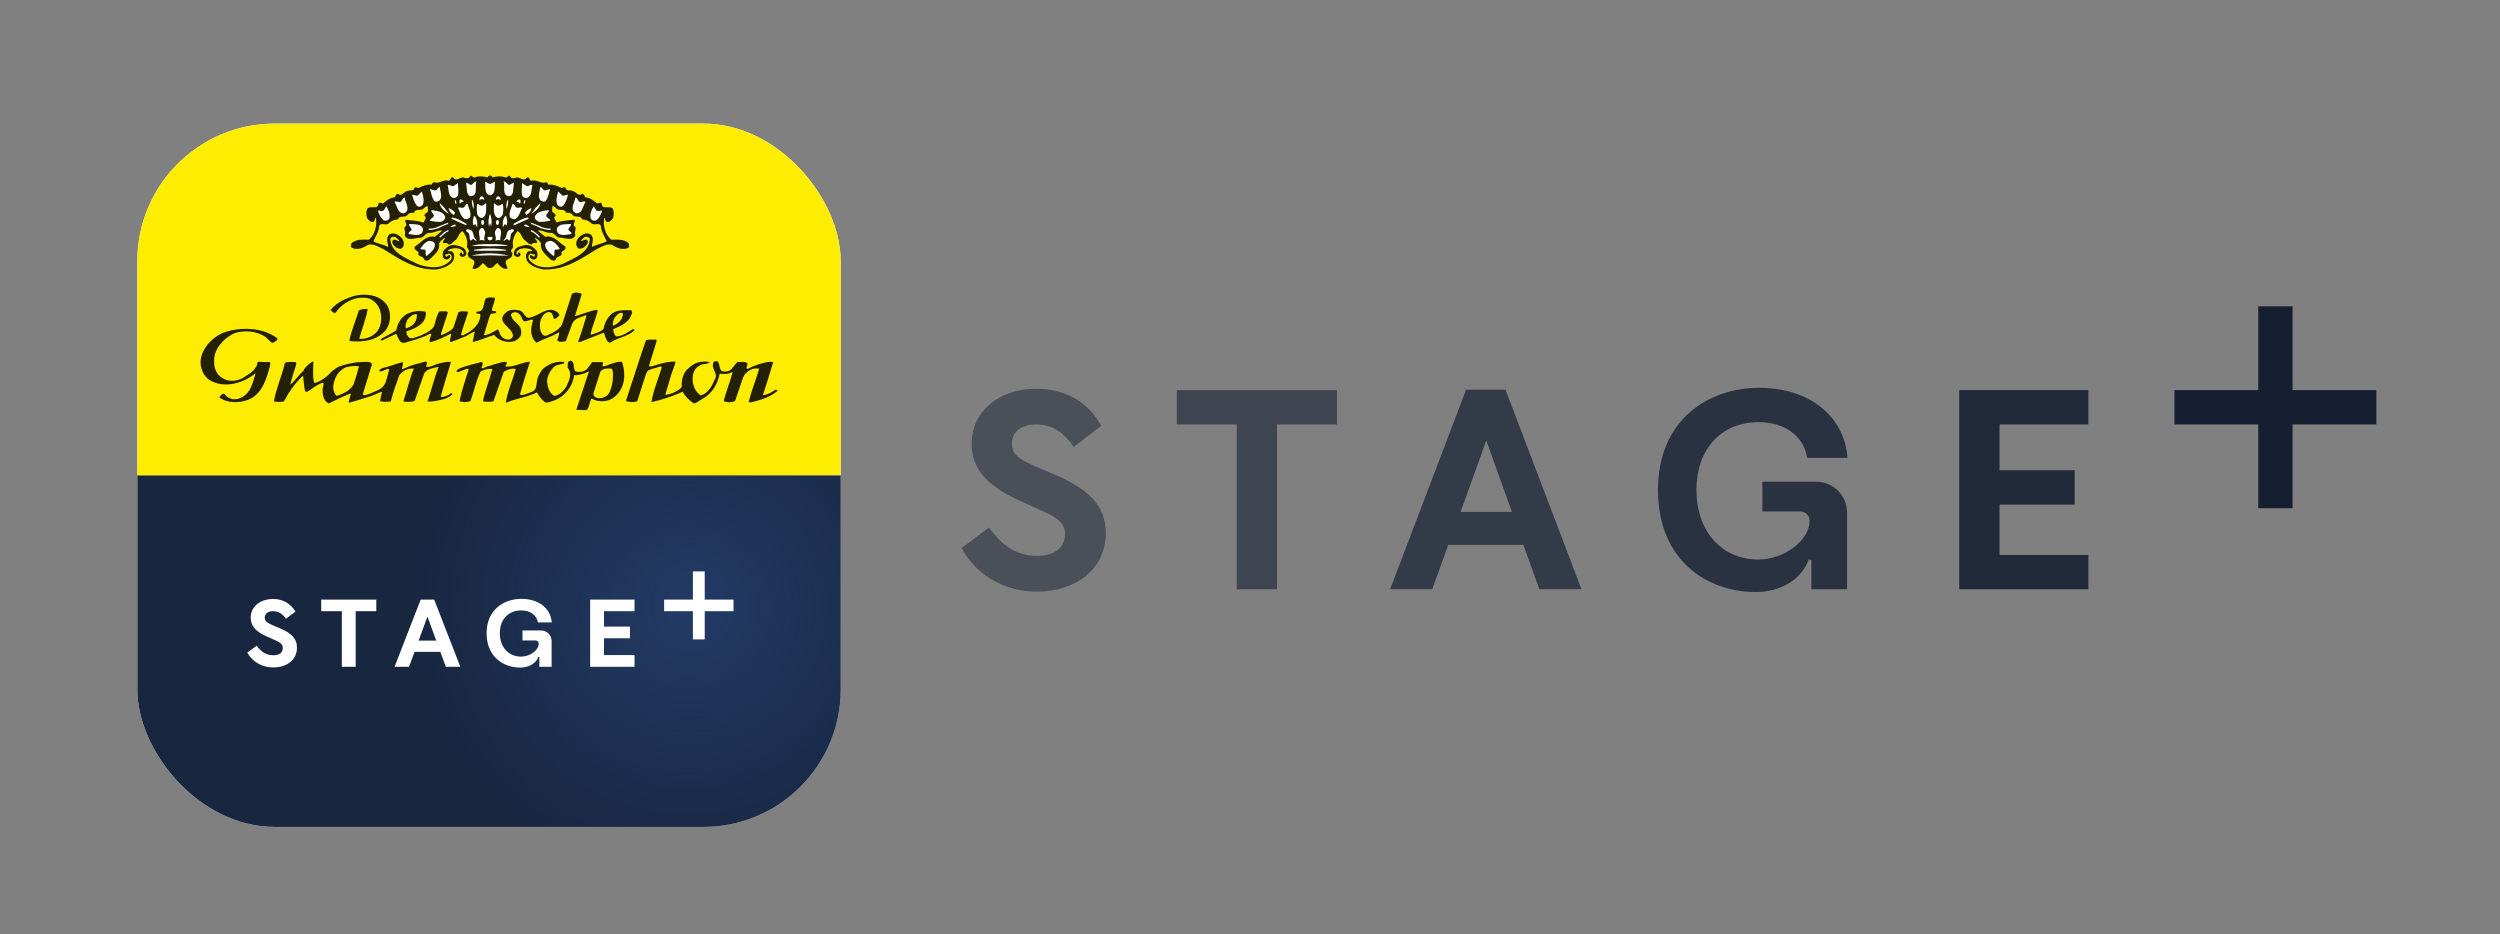 <svg width="182" height="68" viewBox="0 0 182 68" fill="none" xmlns="http://www.w3.org/2000/svg">
<rect x="0" y="0" width="182" height="68" fill="#808080" stroke="none"/>
<g clip-path="url(#clip0_2183_1413)">
<rect x="10" y="9" width="51.2" height="51.2" rx="10" fill="white"/>
<rect x="10" y="34.6" width="51.2" height="25.6" fill="#182640"/>
<g clip-path="url(#clip1_2183_1413)">
<circle cx="50.2" cy="44.2" r="20" fill="url(#paint0_radial_2183_1413)"/>
</g>
<g clip-path="url(#clip2_2183_1413)">
<path d="M19.902 48.589C20.875 48.589 21.62 48.039 21.62 47.153C21.62 46.469 21.185 46.087 20.406 45.751L19.845 45.515C19.489 45.358 19.272 45.235 19.272 44.965C19.272 44.64 19.558 44.494 19.879 44.494C20.28 44.494 20.578 44.696 20.818 45.044L21.506 44.528C21.348 44.242 21.112 44.005 20.825 43.843C20.538 43.68 20.21 43.599 19.879 43.608C18.962 43.608 18.252 44.135 18.252 44.965C18.252 45.661 18.768 46.054 19.444 46.345L19.971 46.581C20.36 46.76 20.589 46.861 20.589 47.175C20.589 47.512 20.326 47.703 19.89 47.703C19.306 47.703 18.951 47.366 18.687 47.007L18 47.512C18.186 47.844 18.462 48.12 18.797 48.31C19.133 48.5 19.515 48.596 19.902 48.589" fill="white"/>
<path d="M24.885 48.544V44.494H23.384V43.653H27.394V44.494H25.893V48.544H24.885Z" fill="white"/>
<path d="M30.476 46.637H31.759L31.117 44.887L30.476 46.637ZM32.458 48.544L32.057 47.456H30.178L29.777 48.544H28.723L30.625 43.653H31.61L33.512 48.544H32.458Z" fill="white"/>
<path d="M37.877 48.6C36.651 48.6 35.425 47.826 35.425 46.098C35.425 44.371 36.697 43.597 37.957 43.597C39.217 43.597 40.088 44.281 40.168 45.313H39.16C39.068 44.775 38.598 44.438 37.945 44.438C37.006 44.438 36.387 45.1 36.387 46.098C36.387 47.097 37.017 47.803 37.934 47.803C38.587 47.803 39.217 47.332 39.217 46.861C39.219 46.83 39.214 46.798 39.202 46.769C39.191 46.74 39.173 46.713 39.15 46.691C39.128 46.669 39.1 46.651 39.071 46.64C39.041 46.629 39.008 46.624 38.977 46.626H38.037V45.896H39.377C39.48 45.895 39.582 45.915 39.677 45.953C39.772 45.991 39.858 46.047 39.93 46.118C40.003 46.189 40.06 46.273 40.099 46.366C40.138 46.459 40.157 46.559 40.157 46.659V48.544H39.263V47.826L39.194 47.815C39.034 48.286 38.507 48.6 37.877 48.6Z" fill="white"/>
<path d="M42.963 48.544V43.653H46.194V44.494H43.971V45.616H45.862V46.468H43.971V47.691H46.194V48.544H42.963Z" fill="white"/>
<path d="M53.4 43.653H51.303V41.6H50.444V43.653H48.348V44.494H50.444V46.547H51.303V44.494H53.4V43.653Z" fill="white"/>
</g>
<rect width="51.2" height="25.6" transform="translate(10 9)" fill="#FFED00"/>
<path d="M42.428 17.509C42.548 17.46 42.697 17.399 42.742 17.487C42.816 17.589 42.805 17.611 42.747 17.772C42.593 17.988 42.451 18.073 42.222 18.111C42.048 18.111 41.932 17.884 41.952 17.752C41.932 17.45 42.203 17.166 42.473 17.053C42.647 16.958 42.898 16.977 43.032 17.09C43.089 17.157 43.129 17.237 43.149 17.322C43.169 17.407 43.169 17.496 43.149 17.582C43.113 17.711 43.094 17.844 43.091 17.978C43.436 17.789 43.844 17.751 44.172 17.562C44.017 17.223 43.785 16.882 43.747 16.504C43.709 16.126 43.245 16.467 43.052 16.256C42.873 16.076 42.63 15.974 42.376 15.973C42.299 15.652 41.913 15.86 41.719 15.689C41.624 15.501 41.391 15.482 41.199 15.482C41.14 15.217 40.851 15.312 40.656 15.255C40.482 15.236 40.386 14.953 40.193 15.028C40.251 15.16 40.136 15.293 40.232 15.444C40.33 15.519 40.464 15.557 40.444 15.709C40.232 15.879 40.464 16.03 40.521 16.2C40.926 16.049 41.408 16.049 41.815 15.992C41.93 16.162 41.603 16.388 41.892 16.521C41.951 16.71 41.793 16.899 41.892 17.126C41.661 17.617 41.062 17.275 40.656 17.296C40.444 17.201 40.328 16.9 40.019 16.956C39.711 16.937 39.441 16.729 39.151 16.786L39.693 17.239C40.311 17.088 40.697 17.674 41.141 17.939C41.276 18.165 40.967 18.241 40.871 18.373C41.006 18.713 40.504 18.6 40.446 18.921C40.369 19.015 40.215 18.959 40.118 18.921C39.789 18.581 39.288 18.259 39.384 17.712C39.286 17.542 39.114 17.371 38.941 17.315C38.96 17.448 39.153 17.542 39.095 17.674C38.979 17.731 38.767 17.617 38.728 17.788C38.477 17.844 38.361 17.561 38.168 17.466C37.975 17.277 37.937 16.956 37.685 16.822C37.435 17.087 37.262 17.578 37.357 17.938C37.357 18.126 37.049 18.24 37.3 18.41C37.311 18.526 37.276 18.642 37.205 18.734C37.091 18.844 36.863 18.873 36.825 19.038C36.776 19.216 36.948 19.393 36.939 19.558C36.607 19.651 36.343 19.303 36.207 19.152C36.207 19.152 36.178 19.152 36.132 19.199C35.993 19.317 36.033 19.313 35.854 19.465C35.829 19.484 35.8 19.498 35.769 19.506C35.738 19.513 35.706 19.514 35.675 19.509V12.768C35.715 12.775 35.752 12.792 35.783 12.818C35.814 12.843 35.837 12.877 35.852 12.915C36.161 12.82 36.547 12.801 36.837 12.934C36.936 12.896 36.992 12.782 37.127 12.801C37.185 13.028 37.436 12.99 37.629 12.915C37.88 12.915 38.172 13.236 38.343 12.934C38.555 12.82 38.517 13.104 38.671 13.16C39.077 13.028 39.367 13.408 39.734 13.274C39.85 13.236 39.888 13.387 39.926 13.444C40.293 13.406 40.621 13.557 40.892 13.691C40.968 13.672 41.085 13.578 41.181 13.672C41.2 13.937 41.526 13.823 41.683 13.899C41.954 13.937 42.108 14.353 42.378 14.107C42.552 14.126 42.533 14.296 42.629 14.371C42.958 14.39 43.208 14.598 43.459 14.806C43.575 14.825 43.711 14.674 43.807 14.825C43.826 15.317 44.406 14.919 44.618 15.203C44.714 15.451 44.695 15.6 44.637 15.865C44.521 16.016 44.406 16.204 44.174 16.148C44.058 16.092 44.038 15.941 44.038 15.865L43.98 15.883C43.903 16.47 44.058 17.073 44.502 17.452C44.946 17.433 45.448 17.414 45.756 17.7C45.795 17.794 45.855 18.002 45.699 18.059C45.312 18.228 44.869 18.04 44.541 17.811C44.136 17.735 43.768 17.981 43.421 18.151C42.262 18.869 41.104 19.675 39.577 19.619C39.156 19.55 38.507 19.337 38.338 18.909C38.26 18.682 38.27 18.451 38.456 18.295C38.56 18.294 38.664 18.281 38.765 18.256C38.688 18.181 38.572 18.105 38.456 18.105C38.147 18.03 37.839 18.076 37.647 18.284C37.589 18.359 37.568 18.522 37.664 18.54C37.722 18.502 37.684 18.427 37.722 18.392C37.761 18.392 37.821 18.372 37.838 18.411C37.856 18.424 37.871 18.441 37.881 18.46C37.891 18.48 37.896 18.502 37.896 18.524C37.896 18.546 37.891 18.568 37.881 18.587C37.871 18.607 37.856 18.624 37.838 18.637C37.722 18.769 37.568 18.694 37.452 18.599C37.375 18.486 37.414 18.316 37.472 18.221C37.607 17.957 37.935 17.919 38.205 17.844C38.572 17.787 38.843 17.992 39.055 18.24C39.13 18.334 39.136 18.533 39.112 18.675C39.094 18.845 38.9 18.922 38.767 18.883C38.651 18.845 38.517 18.713 38.593 18.581C38.728 18.486 38.806 18.807 38.922 18.637C38.936 18.612 38.94 18.582 38.933 18.554C38.926 18.525 38.908 18.501 38.883 18.486C38.785 18.599 38.728 18.411 38.612 18.467C38.521 18.533 38.453 18.616 38.472 18.747C38.511 19.012 38.735 19.134 39 19.288C39.579 19.59 40.41 19.439 40.969 19.212C41.78 18.796 42.861 18.437 42.94 17.417C42.921 17.247 42.728 17.228 42.574 17.247C42.516 17.303 42.348 17.419 42.272 17.552" fill="#232004"/>
<path d="M35.674 19.513C35.643 19.518 35.611 19.517 35.58 19.509C35.549 19.502 35.52 19.488 35.495 19.469C35.314 19.317 35.356 19.32 35.218 19.203C35.171 19.156 35.142 19.156 35.142 19.156C35.007 19.307 34.742 19.655 34.41 19.562C34.401 19.397 34.574 19.22 34.524 19.042C34.486 18.877 34.259 18.848 34.145 18.738C34.073 18.646 34.039 18.53 34.05 18.414C34.3 18.244 33.992 18.13 33.992 17.941C34.09 17.582 33.915 17.091 33.663 16.826C33.412 16.959 33.374 17.28 33.181 17.47C32.988 17.565 32.872 17.848 32.621 17.792C32.582 17.621 32.37 17.735 32.254 17.678C32.196 17.546 32.389 17.451 32.408 17.319C32.235 17.376 32.061 17.546 31.965 17.715C32.063 18.264 31.56 18.584 31.231 18.925C31.132 18.963 30.981 19.02 30.903 18.925C30.845 18.604 30.343 18.717 30.478 18.377C30.38 18.245 30.073 18.169 30.208 17.942C30.652 17.678 31.038 17.092 31.656 17.243L32.198 16.79C31.909 16.733 31.638 16.941 31.329 16.959C31.021 16.903 30.904 17.207 30.692 17.3C30.287 17.281 29.688 17.621 29.457 17.13C29.555 16.903 29.399 16.714 29.457 16.525C29.747 16.393 29.418 16.166 29.534 15.996C29.939 16.052 30.421 16.052 30.827 16.203C30.886 16.034 31.117 15.883 30.904 15.713C30.886 15.561 31.021 15.523 31.117 15.448C31.216 15.297 31.098 15.164 31.156 15.032C30.962 14.957 30.866 15.24 30.692 15.259C30.499 15.316 30.21 15.221 30.15 15.486C29.957 15.486 29.725 15.505 29.629 15.693C29.436 15.864 29.05 15.656 28.972 15.977C28.719 15.978 28.476 16.08 28.297 16.261C28.104 16.469 27.64 16.128 27.602 16.508C27.563 16.888 27.332 17.227 27.177 17.566C27.506 17.755 27.911 17.793 28.258 17.982C28.255 17.848 28.235 17.715 28.2 17.586C28.18 17.5 28.18 17.412 28.2 17.326C28.22 17.241 28.26 17.162 28.316 17.094C28.451 16.981 28.702 16.962 28.876 17.057C29.146 17.17 29.418 17.453 29.397 17.756C29.417 17.888 29.299 18.115 29.127 18.115C28.895 18.077 28.756 17.992 28.601 17.776C28.544 17.616 28.533 17.593 28.606 17.491C28.681 17.347 29.036 17.605 29.081 17.551C29.005 17.418 28.835 17.303 28.78 17.246C28.625 17.227 28.432 17.246 28.412 17.416C28.49 18.436 29.571 18.795 30.384 19.211C30.944 19.438 31.774 19.589 32.355 19.287C32.62 19.133 32.845 19.011 32.883 18.747C32.903 18.614 32.834 18.532 32.743 18.466C32.627 18.41 32.569 18.598 32.472 18.485C32.448 18.5 32.43 18.524 32.422 18.552C32.415 18.581 32.419 18.611 32.434 18.636C32.549 18.806 32.627 18.485 32.762 18.579C32.839 18.712 32.704 18.844 32.588 18.882C32.453 18.92 32.26 18.844 32.24 18.674C32.217 18.532 32.224 18.333 32.298 18.239C32.511 17.991 32.781 17.786 33.148 17.843C33.418 17.918 33.746 17.956 33.882 18.22C33.94 18.315 33.98 18.485 33.901 18.598C33.785 18.693 33.631 18.768 33.515 18.636C33.497 18.623 33.482 18.606 33.472 18.587C33.462 18.567 33.457 18.545 33.457 18.523C33.457 18.501 33.462 18.479 33.472 18.459C33.482 18.439 33.497 18.422 33.515 18.41C33.534 18.372 33.592 18.391 33.631 18.391C33.669 18.428 33.631 18.504 33.688 18.539C33.787 18.521 33.764 18.358 33.707 18.283C33.513 18.075 33.206 18.029 32.897 18.104C32.781 18.104 32.665 18.18 32.588 18.256C32.69 18.28 32.793 18.293 32.897 18.294C33.084 18.45 33.094 18.681 33.016 18.907C32.847 19.337 32.198 19.552 31.777 19.618C30.252 19.674 29.093 18.868 27.932 18.15C27.585 17.98 27.218 17.734 26.813 17.81C26.484 18.037 26.04 18.225 25.654 18.058C25.5 18.001 25.555 17.793 25.596 17.699C25.905 17.415 26.407 17.434 26.852 17.451C27.295 17.073 27.45 16.469 27.372 15.883L27.314 15.864C27.314 15.94 27.295 16.091 27.18 16.147C26.948 16.203 26.832 16.015 26.716 15.864C26.658 15.599 26.639 15.448 26.735 15.202C26.948 14.918 27.527 15.316 27.546 14.824C27.643 14.676 27.778 14.824 27.891 14.806C28.143 14.597 28.394 14.389 28.722 14.37C28.82 14.295 28.799 14.125 28.973 14.106C29.243 14.354 29.398 13.936 29.668 13.898C29.822 13.823 30.151 13.936 30.17 13.671C30.267 13.577 30.382 13.671 30.46 13.69C30.73 13.558 31.058 13.407 31.425 13.443C31.464 13.386 31.502 13.235 31.618 13.273C31.985 13.405 32.274 13.025 32.679 13.159C32.834 13.103 32.796 12.819 33.008 12.933C33.182 13.235 33.471 12.914 33.722 12.914C33.916 12.989 34.166 13.027 34.224 12.8C34.36 12.781 34.417 12.895 34.514 12.933C34.804 12.8 35.19 12.819 35.5 12.914C35.514 12.876 35.538 12.842 35.568 12.817C35.599 12.791 35.636 12.774 35.676 12.767L35.674 19.513Z" fill="#232004"/>
<path d="M36.662 13.2C36.797 13.559 36.526 14.201 37.028 14.277C37.221 14.296 37.299 14.128 37.337 13.994L37.415 13.313C37.261 13.276 37.087 13.616 36.932 13.37C36.854 13.293 36.778 13.217 36.662 13.2Z" fill="white"/>
<path d="M38.015 14.24C38.092 14.353 38.227 14.447 38.36 14.41C38.765 14.258 38.65 13.805 38.765 13.484C38.592 13.389 38.496 13.616 38.322 13.54L38.013 13.332C38.015 13.596 37.936 13.916 38.015 14.24Z" fill="white"/>
<path d="M39.325 13.633C39.306 13.954 39.113 14.277 39.345 14.597C39.461 14.672 39.635 14.729 39.75 14.615C39.904 14.368 39.963 14.067 40.04 13.784C39.924 13.746 39.712 13.935 39.558 13.822C39.499 13.744 39.444 13.614 39.325 13.633Z" fill="white"/>
<path d="M40.581 14.917C40.697 15.069 40.87 15.088 41.006 14.975C41.179 14.748 41.276 14.464 41.351 14.182C41.197 14.163 41.081 14.276 40.946 14.239L40.636 13.937C40.561 14.257 40.426 14.596 40.581 14.917Z" fill="white"/>
<path d="M41.893 14.37C41.855 14.729 41.43 15.258 41.913 15.523C42.414 15.579 42.414 14.994 42.627 14.71C42.529 14.597 42.376 14.729 42.222 14.71C42.048 14.636 42.067 14.408 41.893 14.37Z" fill="white"/>
<path d="M42.992 15.882C43.05 16.052 43.243 16.09 43.397 16.052C43.63 15.882 43.745 15.598 43.841 15.334C43.686 15.315 43.531 15.428 43.397 15.296L43.224 15.012C43.071 15.258 42.936 15.56 42.992 15.882Z" fill="white"/>
<path d="M35.947 14.823C35.986 15.144 35.849 15.674 36.237 15.864C36.43 15.883 36.526 15.75 36.604 15.616C36.642 15.351 36.662 15.068 36.604 14.841C36.468 14.861 36.294 15.089 36.121 14.898C36.043 14.88 36.043 14.785 35.947 14.823Z" fill="white"/>
<path d="M37.318 14.842C37.219 15.144 37.028 15.466 37.125 15.825C37.241 15.919 37.376 15.995 37.53 15.938C37.82 15.749 37.839 15.428 38.013 15.146C37.897 15.014 37.684 15.222 37.55 15.07C37.472 14.994 37.453 14.842 37.318 14.842Z" fill="white"/>
<path d="M38.94 15.787C38.92 15.995 39.094 16.071 39.229 16.146C39.516 16.164 39.803 16.132 40.079 16.051C39.98 15.863 39.615 15.804 39.828 15.56C39.886 15.485 40.002 15.371 39.926 15.296C39.558 15.352 39.055 15.39 38.94 15.787Z" fill="white"/>
<path d="M36.604 16.184V16.524C36.681 16.505 36.681 16.373 36.758 16.316L36.874 16.411C36.972 16.203 36.913 15.919 36.835 15.712C36.681 15.787 36.642 15.995 36.604 16.184Z" fill="white"/>
<path d="M40.639 16.993C40.774 17.092 40.944 17.113 41.113 17.103C41.282 17.093 41.453 17.053 41.601 17.036C41.606 17.009 41.603 16.98 41.594 16.954C41.584 16.928 41.567 16.905 41.545 16.888C41.512 16.857 41.474 16.829 41.442 16.801C41.383 16.748 41.351 16.702 41.419 16.611C41.498 16.535 41.585 16.396 41.562 16.307C41.457 16.307 41.373 16.316 41.289 16.32C41.205 16.324 41.115 16.326 41.031 16.335C40.862 16.351 40.702 16.394 40.597 16.544C40.488 16.672 40.537 16.875 40.639 16.993Z" fill="white"/>
<path d="M36.063 16.808C35.947 17.034 36.179 17.261 36.063 17.507C36.179 17.507 36.295 17.431 36.43 17.507C36.353 17.242 36.662 16.808 36.295 16.6C36.142 16.581 36.121 16.713 36.063 16.808Z" fill="white"/>
<path d="M36.989 16.807C36.835 17.015 36.913 17.299 36.662 17.469V17.526C36.797 17.526 36.816 17.374 36.951 17.412L37.067 17.526C37.261 17.355 37.048 17.015 37.376 16.864C37.434 16.807 37.415 16.675 37.318 16.694C37.199 16.694 37.083 16.734 36.989 16.807V16.807Z" fill="white"/>
<path d="M39.89 18.275C39.953 18.344 40.02 18.409 40.091 18.469C40.16 18.529 40.23 18.584 40.293 18.636C40.316 18.621 40.335 18.6 40.347 18.575C40.359 18.55 40.365 18.522 40.362 18.494C40.362 18.445 40.359 18.395 40.357 18.346C40.357 18.25 40.369 18.184 40.466 18.168C40.489 18.164 40.513 18.162 40.536 18.163H40.612C40.661 18.168 40.71 18.154 40.748 18.123C40.717 18.053 40.676 17.988 40.627 17.929C40.582 17.874 40.534 17.818 40.483 17.766C40.383 17.659 40.257 17.58 40.118 17.536C39.943 17.536 39.73 17.594 39.687 17.784C39.676 17.972 39.768 18.136 39.89 18.275Z" fill="white"/>
<path d="M35.402 14.823C35.364 15.144 35.501 15.674 35.113 15.864C34.92 15.883 34.823 15.75 34.746 15.616C34.707 15.351 34.688 15.068 34.746 14.841C34.881 14.861 35.055 15.089 35.228 14.898C35.304 14.88 35.304 14.785 35.402 14.823Z" fill="white"/>
<path d="M34.03 14.842C34.129 15.144 34.32 15.466 34.223 15.825C34.108 15.919 33.972 15.995 33.818 15.938C33.528 15.749 33.509 15.428 33.335 15.146C33.452 15.014 33.663 15.222 33.798 15.07C33.875 14.994 33.895 14.842 34.03 14.842Z" fill="white"/>
<path d="M32.408 15.787C32.428 15.995 32.254 16.071 32.119 16.146C31.833 16.164 31.545 16.132 31.27 16.051C31.368 15.863 31.733 15.804 31.521 15.56C31.463 15.485 31.347 15.371 31.422 15.296C31.79 15.352 32.293 15.39 32.408 15.787Z" fill="white"/>
<path d="M34.745 16.184V16.524C34.668 16.505 34.668 16.373 34.59 16.316L34.474 16.411C34.376 16.203 34.435 15.919 34.513 15.712C34.668 15.787 34.706 15.995 34.745 16.184Z" fill="white"/>
<path d="M30.692 16.993C30.56 17.092 30.392 17.113 30.226 17.103C30.06 17.093 29.892 17.053 29.747 17.036C29.742 17.009 29.745 16.981 29.754 16.954C29.764 16.928 29.781 16.905 29.802 16.888C29.834 16.857 29.872 16.829 29.903 16.801C29.961 16.748 29.993 16.702 29.925 16.611C29.849 16.535 29.763 16.396 29.785 16.307C29.889 16.307 29.971 16.316 30.054 16.32C30.136 16.324 30.225 16.326 30.307 16.335C30.473 16.351 30.631 16.394 30.733 16.544C30.84 16.672 30.792 16.875 30.692 16.993Z" fill="white"/>
<path d="M35.285 16.808C35.401 17.034 35.169 17.261 35.285 17.507C35.169 17.507 35.053 17.431 34.919 17.507C34.996 17.242 34.686 16.808 35.053 16.6C35.208 16.581 35.227 16.713 35.285 16.808Z" fill="white"/>
<path d="M34.359 16.807C34.513 17.015 34.435 17.299 34.686 17.469V17.526C34.551 17.526 34.532 17.374 34.397 17.412L34.281 17.526C34.088 17.355 34.3 17.015 33.972 16.864C33.914 16.807 33.934 16.675 34.03 16.694C34.149 16.694 34.265 16.734 34.359 16.807V16.807Z" fill="white"/>
<path d="M31.46 18.275C31.397 18.344 31.33 18.409 31.259 18.469C31.19 18.529 31.119 18.584 31.056 18.636C31.033 18.621 31.015 18.6 31.002 18.575C30.99 18.55 30.985 18.522 30.987 18.494C30.987 18.445 30.991 18.395 30.992 18.346C30.995 18.25 30.98 18.184 30.884 18.168C30.86 18.164 30.836 18.162 30.813 18.163H30.738C30.689 18.168 30.64 18.154 30.602 18.123C30.633 18.053 30.674 17.988 30.723 17.929C30.768 17.872 30.816 17.818 30.867 17.766C30.967 17.659 31.093 17.58 31.232 17.536C31.406 17.536 31.62 17.594 31.663 17.784C31.672 17.972 31.58 18.136 31.46 18.275Z" fill="white"/>
<path d="M34.686 13.2C34.551 13.559 34.822 14.201 34.32 14.277C34.126 14.296 34.05 14.128 34.011 13.994L33.934 13.313C34.088 13.276 34.262 13.616 34.416 13.37C34.494 13.293 34.571 13.217 34.686 13.2Z" fill="white"/>
<path d="M33.335 14.24C33.258 14.353 33.123 14.447 32.99 14.41C32.584 14.258 32.7 13.805 32.584 13.484C32.758 13.389 32.854 13.616 33.027 13.54L33.336 13.332C33.335 13.596 33.412 13.916 33.335 14.24Z" fill="white"/>
<path d="M32.023 13.633C32.042 13.954 32.235 14.277 32.003 14.597C31.887 14.672 31.713 14.729 31.598 14.615C31.444 14.368 31.385 14.067 31.308 13.784C31.424 13.746 31.636 13.935 31.79 13.822C31.849 13.744 31.907 13.614 32.023 13.633Z" fill="white"/>
<path d="M30.77 14.917C30.653 15.069 30.48 15.088 30.345 14.975C30.171 14.748 30.074 14.464 30 14.182C30.154 14.163 30.27 14.276 30.405 14.239L30.714 13.937C30.787 14.257 30.922 14.596 30.77 14.917Z" fill="white"/>
<path d="M29.455 14.37C29.493 14.729 29.918 15.258 29.436 15.523C28.933 15.579 28.933 14.994 28.721 14.71C28.82 14.597 28.972 14.729 29.127 14.71C29.3 14.636 29.281 14.408 29.455 14.37Z" fill="white"/>
<path d="M28.355 15.882C28.297 16.052 28.104 16.09 27.949 16.052C27.717 15.882 27.602 15.598 27.505 15.334C27.659 15.315 27.814 15.428 27.949 15.296L28.123 15.012C28.277 15.258 28.412 15.56 28.355 15.882Z" fill="white"/>
<path d="M35.674 17.927C36.079 17.916 36.494 17.904 36.989 17.903C36.809 17.801 36.258 17.761 35.674 17.773V17.927Z" fill="white"/>
<path d="M35.674 18.253C36.047 18.256 36.429 18.262 36.857 18.242L36.838 18.185C36.454 18.116 36.066 18.083 35.676 18.086L35.674 18.253Z" fill="white"/>
<path d="M35.674 18.585C36.129 18.599 36.589 18.621 37.028 18.603C36.584 18.5 36.13 18.445 35.674 18.441V18.585Z" fill="white"/>
<path d="M35.674 17.927C35.269 17.916 34.853 17.904 34.359 17.903C34.538 17.801 35.09 17.761 35.674 17.773V17.927Z" fill="white"/>
<path d="M35.674 18.253C35.301 18.256 34.919 18.262 34.494 18.242L34.513 18.185C34.896 18.116 35.285 18.083 35.674 18.086V18.253Z" fill="white"/>
<path d="M35.674 18.585C35.219 18.599 34.76 18.621 34.32 18.603C34.764 18.5 35.218 18.445 35.674 18.441V18.585Z" fill="white"/>
<path d="M35.85 17.337C35.882 17.215 35.762 17.24 35.674 17.255V17.492C35.793 17.506 35.831 17.41 35.85 17.337Z" fill="white"/>
<path d="M35.498 17.337C35.466 17.215 35.586 17.24 35.674 17.255V17.492C35.555 17.506 35.517 17.41 35.498 17.337Z" fill="white"/>
<path d="M35.674 16.221L35.751 16.505C35.824 16.19 35.796 15.86 35.674 15.56V16.221Z" fill="white"/>
<path d="M35.675 16.221L35.6 16.505C35.527 16.19 35.554 15.86 35.676 15.56L35.675 16.221Z" fill="white"/>
<path d="M36.874 15.22C36.951 15.05 37.028 14.767 36.99 14.521C36.855 14.691 36.835 14.975 36.874 15.22Z" fill="white"/>
<path d="M34.475 15.22C34.397 15.05 34.32 14.767 34.359 14.521C34.494 14.691 34.516 14.975 34.475 15.22Z" fill="white"/>
<path d="M37.646 14.615C37.589 14.634 37.589 14.672 37.646 14.71C37.781 14.634 37.762 14.823 37.878 14.804C37.897 14.729 37.916 14.596 37.858 14.521C37.762 14.521 37.684 14.54 37.646 14.615Z" fill="white"/>
<path d="M33.702 14.615C33.76 14.634 33.76 14.672 33.702 14.71C33.567 14.634 33.586 14.823 33.471 14.804C33.451 14.729 33.431 14.596 33.49 14.521C33.586 14.521 33.663 14.54 33.702 14.615Z" fill="white"/>
<path d="M38.669 15.577C38.92 15.429 39.318 15.132 39.343 14.785C39.115 14.959 38.824 15.334 38.669 15.577Z" fill="white"/>
<path d="M38.225 15.485L38.303 15.655C38.496 15.56 38.669 15.371 38.689 15.144C38.535 15.201 38.322 15.334 38.225 15.485Z" fill="white"/>
<path d="M32.678 15.577C32.428 15.429 32.03 15.132 32.005 14.785C32.233 14.959 32.524 15.334 32.678 15.577Z" fill="white"/>
<path d="M33.123 15.485L33.046 15.655C32.853 15.56 32.679 15.371 32.66 15.144C32.814 15.201 33.026 15.334 33.123 15.485Z" fill="white"/>
<path d="M35.674 14.219C36.117 14.124 35.982 13.575 36.04 13.217L35.674 13.406V14.219Z" fill="white"/>
<path d="M35.675 14.219C35.231 14.124 35.366 13.575 35.308 13.217L35.675 13.406V14.219Z" fill="white"/>
<path d="M36.102 14.464V14.54C36.217 14.521 36.295 14.445 36.392 14.54L36.43 14.597C36.448 14.54 36.447 14.48 36.425 14.425C36.404 14.37 36.365 14.324 36.314 14.294C36.199 14.275 36.142 14.37 36.102 14.464Z" fill="white"/>
<path d="M35.247 14.464V14.54C35.131 14.521 35.054 14.445 34.957 14.54L34.919 14.597C34.9 14.54 34.902 14.48 34.923 14.425C34.944 14.37 34.983 14.324 35.034 14.294C35.15 14.275 35.208 14.37 35.247 14.464Z" fill="white"/>
<path d="M38.435 15.833C38.068 15.889 37.779 16.06 37.474 16.244L37.37 16.307L37.419 16.403L38.481 15.93L38.452 15.828C38.447 15.829 38.441 15.831 38.435 15.833Z" fill="white"/>
<path d="M32.87 15.931L33.931 16.403L33.98 16.308L33.877 16.246C33.572 16.061 33.283 15.889 32.916 15.834C32.911 15.832 32.906 15.83 32.901 15.829L32.87 15.931Z" fill="white"/>
<path d="M36.237 16.017C36.106 16.017 36.106 16.152 36.106 16.203C36.106 16.253 36.106 16.37 36.237 16.37H36.264L36.281 16.346C36.306 16.299 36.319 16.247 36.319 16.193C36.319 16.14 36.306 16.087 36.281 16.04L36.264 16.017H36.237Z" fill="white"/>
<path d="M35.083 16.017L35.068 16.04C35.042 16.087 35.029 16.14 35.029 16.194C35.029 16.247 35.042 16.3 35.068 16.347L35.083 16.37H35.111C35.242 16.37 35.242 16.253 35.242 16.203C35.242 16.152 35.242 16.017 35.111 16.017H35.083Z" fill="white"/>
<path d="M38.148 16.411C38.225 16.505 38.476 16.543 38.573 16.505C38.438 16.469 38.283 16.241 38.148 16.411Z" fill="white"/>
<path d="M33.2 16.411C33.123 16.505 32.872 16.543 32.776 16.505C32.911 16.469 33.065 16.241 33.2 16.411Z" fill="white"/>
<path d="M31.209 16.737V16.638C31.445 16.653 31.681 16.608 31.894 16.506C32.267 16.336 32.606 16.218 32.606 16.218L32.639 16.296C32.639 16.296 32.196 16.461 32.071 16.54C31.946 16.618 31.463 16.77 31.209 16.737Z" fill="white"/>
<path d="M31.986 17.217C31.986 17.217 32.162 17.068 32.26 16.969C32.358 16.87 32.573 16.766 32.626 16.739L32.659 16.831C32.532 16.884 32.416 16.957 32.314 17.048C32.157 17.192 32.117 17.251 32.04 17.31L31.986 17.217Z" fill="white"/>
<path d="M40.08 16.737V16.638C39.844 16.654 39.608 16.608 39.395 16.507C39.023 16.337 38.683 16.218 38.683 16.218L38.65 16.297C38.65 16.297 39.093 16.462 39.219 16.541C39.344 16.619 39.825 16.77 40.08 16.737Z" fill="white"/>
<path d="M39.302 17.217C39.302 17.217 39.126 17.068 39.028 16.969C38.93 16.87 38.714 16.766 38.662 16.739L38.63 16.831C38.756 16.883 38.873 16.957 38.975 17.048C39.131 17.192 39.172 17.251 39.249 17.31L39.302 17.217Z" fill="white"/>
<path d="M33.116 14.574C33.116 14.574 33.086 14.822 33.184 14.83C33.282 14.839 33.204 14.678 33.204 14.678L33.164 14.569L33.116 14.574Z" fill="white"/>
<path d="M38.235 14.569C38.235 14.569 38.265 14.817 38.167 14.825C38.069 14.833 38.147 14.673 38.147 14.673L38.187 14.565L38.235 14.569Z" fill="white"/>
<path d="M28.256 22.359C28.369 22.62 28.415 22.905 28.392 23.189C28.368 23.472 28.275 23.745 28.121 23.984C27.503 24.777 26.48 24.929 25.477 24.834L25.438 24.74C25.611 24.003 25.901 23.303 26.133 22.585C26.335 22.507 26.553 22.475 26.77 22.491C26.654 23.209 26.345 23.946 26.152 24.665C26.399 24.685 26.647 24.646 26.876 24.551C27.105 24.455 27.308 24.306 27.468 24.116C27.796 23.682 27.813 23.039 27.661 22.567C27.598 22.381 27.497 22.211 27.363 22.068C27.23 21.925 27.068 21.811 26.889 21.735C26.212 21.547 25.498 21.773 24.977 22.189C24.745 22.359 24.572 22.585 24.398 22.794C24.243 22.775 24.147 22.661 24.069 22.567C24.417 22.113 24.956 21.83 25.479 21.641C26.424 21.282 27.775 21.395 28.256 22.359Z" fill="#232004"/>
<path d="M20.188 24.627C20.227 24.816 19.975 24.854 19.859 24.967C19.734 24.955 19.514 24.692 19.357 24.551C18.74 24.098 17.697 23.984 16.963 24.304C16.21 24.7 15.515 25.475 15.593 26.384C15.574 26.819 15.805 27.329 16.21 27.537C16.674 27.839 17.369 27.745 17.794 27.443C18.026 27.291 18.321 27.13 18.488 26.921C18.68 26.639 18.745 26.58 18.735 26.397C18.719 26.269 19.358 26.403 19.608 26.348C19.743 26.405 19.646 26.555 19.646 26.669C19.396 27.576 19.104 28.692 18.063 29.107C17.407 29.355 16.48 29.355 15.959 28.918C16.058 28.843 16.171 28.578 16.365 28.692C16.48 28.899 16.71 28.994 16.907 29.05C17.486 29.144 17.968 28.748 18.2 28.332C18.374 27.992 18.49 27.595 18.606 27.198L18.586 27.18C17.775 27.86 16.424 28.294 15.362 27.727C14.801 27.443 14.55 26.762 14.608 26.214C14.707 25.382 15.361 24.645 16.153 24.267C17.388 23.757 19.125 23.814 20.188 24.627Z" fill="#232004"/>
<path d="M47.815 24.797L47.236 26.668C47.429 26.705 47.657 26.614 47.883 26.532C48.299 26.421 48.694 26.303 49.167 26.327C49.209 26.393 48.973 26.932 48.877 27.235L48.433 28.747C48.858 28.69 49.32 28.52 49.63 28.179C49.591 27.65 49.74 27.11 50.126 26.807C50.282 26.655 50.366 26.614 50.535 26.504C50.846 26.324 51.291 26.29 51.638 26.346C51.687 26.427 51.473 26.495 51.128 26.524C51.043 26.545 50.797 26.662 50.676 26.814C50.43 27.083 50.422 27.386 50.422 27.706C50.461 28.122 50.653 28.575 51.02 28.783C51.542 28.651 51.831 28.103 52.024 27.649C52.333 27.139 51.754 26.931 51.928 26.402C51.986 26.289 52.14 26.27 52.255 26.326C52.429 26.534 52.333 26.855 52.565 27.026C52.816 27.082 53.107 27.045 53.26 26.855C53.395 26.707 53.511 26.534 53.665 26.364C53.928 26.371 54.231 26.282 54.398 26.44C54.476 26.572 54.302 26.688 54.36 26.836C54.437 26.873 54.534 26.817 54.592 26.779C54.752 26.688 54.999 26.606 55.218 26.523C55.585 26.433 55.905 26.288 56.291 26.363C56.04 27.176 55.808 27.97 55.538 28.763C55.866 28.744 56.194 28.556 56.465 28.367C56.523 28.367 56.6 28.386 56.6 28.462C56.058 28.915 55.364 29.122 54.688 29.293L54.496 29.274C54.708 28.442 55.038 27.649 55.267 26.837C55.017 26.817 54.78 26.792 54.457 27.035C54.29 27.148 54.161 27.309 54.09 27.498L53.51 29.201C53.379 29.257 53.238 29.286 53.095 29.286C52.953 29.286 52.811 29.257 52.68 29.201C52.874 28.482 53.144 27.803 53.336 27.103C53.23 27.098 53.16 27.171 53.028 27.197C52.817 27.235 52.601 27.235 52.391 27.197C52.255 27.954 51.831 28.672 51.117 29.05C50.923 29.144 50.749 29.334 50.518 29.371C50.177 29.158 49.893 28.867 49.688 28.521C48.962 28.848 48.205 29.101 47.428 29.276C47.544 28.463 47.911 27.631 48.162 26.799C48.2 26.76 48.123 26.65 48.046 26.685C47.812 26.778 47.48 26.84 47.226 26.951C47.092 27.013 47.042 27.214 47.003 27.309L46.385 29.217C46.115 29.296 45.827 29.288 45.562 29.194L45.594 29.104C46.076 27.667 46.521 26.212 47.023 24.777C47.236 24.682 47.506 24.739 47.757 24.72L47.815 24.797Z" fill="#232004"/>
<path d="M46.097 23.946C45.692 24.194 45.325 24.476 44.842 24.494C44.726 24.346 44.63 24.154 44.649 23.965C45.093 23.757 45.635 23.569 45.885 23.096C45.943 22.926 46.117 22.756 45.943 22.585C45.595 22.567 45.209 22.567 44.881 22.661C44.338 22.831 44.031 23.436 43.935 23.946C43.703 24.194 43.356 24.249 43.066 24.362L42.989 24.324C43.105 23.814 43.317 23.341 43.452 22.851C43.471 22.756 43.568 22.585 43.452 22.548C42.892 22.642 42.371 22.888 41.849 23.02C42.024 22.472 42.198 21.943 42.352 21.395C42.139 21.282 41.831 21.263 41.637 21.395L40.922 23.607C40.71 24.022 40.246 24.23 39.86 24.399C39.609 24.551 39.436 24.305 39.359 24.116C39.26 23.72 39.281 23.303 39.551 22.944C39.667 22.796 39.86 22.68 40.072 22.737C40.246 22.831 40.266 23.039 40.304 23.19C40.478 23.266 40.575 23.076 40.71 22.982C40.748 22.869 40.652 22.831 40.611 22.755C39.955 22.207 39.298 22.944 38.661 23.096C38.198 23.303 38.179 22.623 37.753 22.585C37.445 22.529 37.078 22.529 36.846 22.737C35.997 23.454 37.33 23.814 37.348 24.456C37.332 24.513 37.303 24.565 37.262 24.608C37.222 24.651 37.172 24.684 37.117 24.704C36.992 24.733 36.86 24.721 36.742 24.67C36.624 24.619 36.525 24.532 36.46 24.421C36.345 24.288 36.383 24.08 36.229 23.985C35.9 24.156 35.572 24.401 35.225 24.401L35.611 23.135C35.722 22.854 35.665 22.826 35.949 22.821C36.026 22.802 36.132 22.795 36.132 22.7C36.034 22.587 35.843 22.719 35.804 22.549C35.882 22.247 36.017 21.963 36.036 21.68C35.823 21.662 35.534 21.605 35.36 21.737C35.167 22.058 35.302 22.739 34.704 22.682C34.569 22.909 34.897 22.776 34.974 22.89C34.974 23.608 34.356 24.137 33.719 24.401H33.565C33.661 23.872 33.912 23.324 34.066 22.757L34.047 22.682C33.835 22.682 33.565 22.606 33.371 22.739L33.007 23.851C32.776 24.154 32.447 24.247 32.138 24.399L32.099 24.304L32.602 22.755C32.503 22.584 32.216 22.698 32.003 22.66C31.771 22.963 31.714 23.379 31.598 23.756C31.328 24.134 30.903 24.304 30.516 24.475C30.246 24.512 29.918 24.796 29.706 24.493C29.628 24.399 29.551 24.246 29.607 24.115C29.974 24.002 30.341 23.851 30.631 23.606C30.764 23.498 30.868 23.359 30.932 23.2C30.996 23.041 31.019 22.868 30.997 22.698C30.514 22.588 30.007 22.655 29.568 22.887C29.163 23.152 28.931 23.586 28.854 24.04C28.487 24.304 28.062 24.475 27.695 24.701L27.794 24.796L28.836 24.304C28.991 24.531 29.049 24.985 29.416 24.966C30.072 24.777 30.728 24.607 31.327 24.286L31.404 24.323C31.366 24.512 31.211 24.758 31.305 24.909C31.865 24.796 32.329 24.531 32.831 24.286C32.889 24.493 32.677 24.72 32.792 24.909C33.109 24.809 33.418 24.69 33.719 24.55C34.047 24.456 34.279 24.21 34.569 24.134L34.417 24.854L34.437 24.892C34.979 24.778 35.46 24.532 35.981 24.381C36.29 24.797 36.849 24.967 37.39 24.854C37.602 24.791 37.781 24.649 37.892 24.457C37.99 24.25 37.95 24.041 37.873 23.833C37.679 23.531 37.274 23.323 37.197 22.926C37.235 22.775 37.409 22.699 37.583 22.738C37.853 22.794 37.969 23.077 38.047 23.285C38.22 23.569 38.568 23.191 38.819 23.285C38.625 23.851 38.548 24.495 39.05 24.948C39.592 24.665 40.17 24.513 40.691 24.192C40.749 24.381 40.595 24.57 40.575 24.778C40.691 24.948 41.019 24.872 41.193 24.834L41.675 23.531C41.869 23.134 42.293 23.115 42.641 22.945L42.699 22.982C42.505 23.607 42.331 24.23 42.1 24.834C42.081 24.872 42.158 24.91 42.199 24.91L43.916 24.23C44.03 24.212 44.007 24.374 44.051 24.497C44.091 24.579 44.199 24.957 44.419 24.948C44.979 24.552 45.712 24.513 46.193 24.041L46.097 23.946ZM29.667 23.266C29.841 23.058 30.053 22.851 30.343 22.87C30.36 23.027 30.337 23.186 30.277 23.331C30.216 23.477 30.119 23.605 29.995 23.702C29.857 23.79 29.707 23.86 29.551 23.91C29.474 23.72 29.571 23.454 29.667 23.266ZM45.035 22.831C45.112 22.775 45.402 22.699 45.344 22.926C45.305 23.304 44.958 23.587 44.63 23.718C44.57 23.398 44.745 23.039 45.035 22.831V22.831Z" fill="#232004"/>
<path d="M45.286 26.346C45.027 26.303 44.766 26.4 44.434 26.511C44.244 26.566 44.082 26.676 43.877 26.668C43.8 26.573 43.997 26.4 43.857 26.365H43.104C42.988 26.517 42.873 26.706 42.759 26.838C42.566 27.046 42.238 27.121 41.91 27.046C41.678 26.857 41.89 26.365 41.543 26.253C41.272 26.291 41.331 26.575 41.331 26.782C41.675 27.198 41.446 27.69 41.232 28.143C41.02 28.465 40.711 28.787 40.345 28.823C39.978 28.597 39.862 28.162 39.823 27.765C39.843 27.349 40.056 26.99 40.326 26.707C40.493 26.567 40.748 26.54 41.079 26.459C41.098 26.403 41.059 26.384 41.04 26.346C40.644 26.305 40.245 26.391 39.901 26.593C39.787 26.656 39.679 26.728 39.576 26.808C39.422 26.96 39.386 27.042 39.281 27.216C38.905 27.816 39.258 28.347 38.644 28.558C38.393 28.634 38.123 28.806 37.852 28.728C38.064 27.936 38.316 27.122 38.586 26.328C37.929 26.385 37.428 26.744 36.79 26.687C36.829 26.593 36.907 26.46 36.889 26.347C36.58 26.328 36.381 26.421 36.051 26.504C35.854 26.573 35.698 26.615 35.438 26.691L35.282 26.753C35.216 26.797 35.136 26.817 35.056 26.808C35.056 26.695 35.21 26.479 35.094 26.366L35.056 26.352C34.492 26.483 33.972 26.635 33.704 26.725C33.507 26.801 33.223 26.884 33.241 27.065C33.399 27.167 33.85 26.801 34.128 26.857C33.897 27.632 33.607 28.426 33.453 29.201C33.708 29.296 33.989 29.296 34.244 29.201C34.514 28.501 34.649 27.727 34.978 27.065C35.209 26.895 35.538 26.839 35.846 26.857C35.653 27.613 35.326 28.407 35.152 29.219C35.408 29.257 35.668 29.257 35.924 29.219L36.677 27.065C36.909 26.916 37.219 26.801 37.546 26.857C37.334 27.67 36.947 28.464 36.831 29.276L36.854 29.314C37.518 29.017 38.414 28.918 39.09 28.558C39.227 28.838 39.425 29.083 39.669 29.276C39.859 29.355 40.051 29.25 40.226 29.196C41.058 28.941 41.715 28.142 41.793 27.311C42.047 27.339 42.244 27.264 42.483 27.204C42.639 27.162 42.709 27.072 42.875 27.046L41.957 29.824V29.838L42.678 29.861C42.89 29.729 42.89 29.408 42.986 29.181C43.032 29.069 43.032 28.954 43.191 29.076C43.679 29.311 44.358 29.238 44.763 28.877C45.517 28.236 45.576 27.235 45.286 26.346ZM44.224 28.765C43.993 28.974 43.627 29.068 43.337 28.914C43.183 28.801 43.168 28.657 43.257 28.472L43.704 27.062C43.878 26.814 44.206 26.814 44.496 26.836H44.521C44.723 26.944 44.649 28.331 44.224 28.765Z" fill="#232004"/>
<path d="M32.659 28.747C32.481 28.829 32.249 28.945 32.081 28.879C32.312 28.028 32.582 27.216 32.833 26.346C32.508 26.317 32.163 26.407 31.829 26.498C31.556 26.587 31.281 26.773 31.018 26.687C31.018 26.573 31.173 26.403 31.018 26.327L30.964 26.325C30.096 26.538 29.737 26.671 29.493 26.8C29.416 26.819 29.265 26.904 29.262 26.819C29.281 26.67 29.377 26.517 29.32 26.365C28.856 26.46 28.482 26.648 28.009 26.752C27.833 26.808 27.678 26.838 27.62 26.971C27.601 27.027 27.635 27.049 27.698 27.046C27.815 27.026 27.928 26.985 28.03 26.924C28.15 26.883 28.258 26.819 28.335 26.894L28.142 27.613C27.967 28.325 27.547 28.367 27.019 28.623C26.796 28.704 26.608 28.817 26.404 28.728L27.08 26.517C26.993 26.269 26.567 26.351 26.209 26.363C25.589 26.382 24.957 26.596 24.704 26.674C24.527 26.748 24.28 26.932 24.145 27.046C23.837 27.404 23.412 27.726 22.949 27.877L22.871 27.858C22.736 27.368 22.814 26.838 22.814 26.328H22.736C22.486 26.498 22.194 26.724 22.08 27.008C21.733 27.291 21.481 27.727 21.134 28.01C21.25 27.443 21.424 27.027 21.578 26.479L21.539 26.366C21.288 26.347 20.997 26.328 20.747 26.404C20.518 27.368 20.11 28.274 19.937 29.219C20.178 29.276 20.429 29.276 20.67 29.219C21.015 28.558 21.481 27.877 22.061 27.348C22.118 27.707 22.118 28.123 22.215 28.501L22.369 28.52C22.736 28.293 23.084 27.991 23.489 27.858C23.643 27.915 23.496 28.13 23.489 28.293C23.47 28.689 23.528 29.181 23.932 29.37C24.474 29.122 25.014 28.822 25.554 28.633L25.38 29.256L25.419 29.313C25.979 29.181 26.5 28.979 27.041 28.822C27.325 28.741 27.531 28.56 27.813 28.538L27.659 29.201C27.89 29.277 28.238 29.257 28.451 29.22C28.605 28.576 28.856 27.935 29.069 27.311C29.32 26.99 29.706 26.782 30.13 26.839C29.821 27.576 29.645 28.368 29.37 29.197L29.384 29.232C29.645 29.259 29.949 29.281 30.188 29.182L30.883 27.179C31.076 26.839 31.613 26.774 31.918 26.712L31.925 26.733C31.601 27.533 31.406 28.445 31.117 29.238C31.503 29.257 31.975 29.149 32.391 29.031C32.584 28.955 32.816 28.842 32.933 28.691C32.872 28.538 32.747 28.69 32.659 28.747ZM25.728 28.009C25.458 28.463 24.994 28.653 24.531 28.822C24.358 28.728 24.3 28.463 24.261 28.293C24.242 27.839 24.458 27.233 24.845 26.95C25.008 26.822 25.065 26.776 25.242 26.72C25.532 26.663 25.842 26.614 26.134 26.67C26.023 27.124 25.887 27.571 25.728 28.009V28.009Z" fill="#232004"/>
</g>
<path opacity="0.5" d="M75.5 43.067C73.033 43.067 71.033 41.8 70 39.9L72 38.4C72.767 39.467 73.8 40.467 75.5 40.467C76.767 40.467 77.533 39.867 77.533 38.9C77.533 37.967 76.833 37.633 75.733 37.133L74.2 36.433C72.233 35.533 70.733 34.367 70.733 32.333C70.733 29.867 72.8 28.3 75.467 28.3C77.733 28.3 79.333 29.433 80.167 31L78.167 32.533C77.467 31.5 76.6 30.9 75.433 30.9C74.467 30.9 73.667 31.333 73.667 32.3C73.667 33.133 74.3 33.467 75.333 33.933L76.967 34.633C79.2 35.633 80.5 36.767 80.5 38.8C80.5 41.433 78.333 43.067 75.5 43.067Z" fill="#151F31"/>
<path opacity="0.6" d="M92.967 42.9H90.033V30.9H85.667V28.4H97.333V30.9H92.967V42.9Z" fill="#151F31"/>
<path opacity="0.7" d="M115.133 42.9H112.067L110.9 39.667H105.433L104.267 42.9H101.2L106.733 28.367H109.6L115.133 42.9ZM108.2 32.067L106.333 37.267H110.067L108.2 32.067Z" fill="#151F31"/>
<path opacity="0.8" d="M127.833 43.1C124.267 43.1 120.7 40.8 120.7 35.667C120.7 30.533 124.4 28.233 128.067 28.233C131.7 28.233 134.267 30.267 134.5 33.333H131.567C131.3 31.733 129.933 30.733 128.033 30.733C125.3 30.733 123.5 32.7 123.5 35.667C123.5 38.667 125.333 40.733 128 40.733C129.9 40.733 131.733 39.333 131.733 37.933C131.733 37.533 131.467 37.233 131.033 37.233H128.3V35.067H132.2C133.467 35.067 134.467 36.067 134.467 37.333V42.9H131.867V40.767L131.667 40.733C131.2 42.133 129.667 43.1 127.833 43.1Z" fill="#151F31"/>
<path opacity="0.9" d="M152.033 42.9H142.633V28.4H152.033V30.9H145.567V34.233H151.033V36.733H145.567V40.4H152.033V42.9Z" fill="#151F31"/>
<path d="M173 28.4H166.9V22.3H164.4V28.4H158.3V30.9H164.4V37H166.9V30.9H173V28.4Z" fill="#151F31"/>
<defs>
<radialGradient id="paint0_radial_2183_1413" cx="0" cy="0" r="1" gradientUnits="userSpaceOnUse" gradientTransform="translate(50.2 44.2) rotate(90) scale(20)">
<stop stop-color="#223B66"/>
<stop offset="1" stop-color="#223B66" stop-opacity="0"/>
</radialGradient>
<clipPath id="clip0_2183_1413">
<rect x="10" y="9" width="51.2" height="51.2" rx="10" fill="white"/>
</clipPath>
<clipPath id="clip1_2183_1413">
<rect width="51.2" height="25.6" fill="white" transform="translate(10 34.6)"/>
</clipPath>
<clipPath id="clip2_2183_1413">
<rect width="35.4" height="7" fill="white" transform="translate(18 41.6)"/>
</clipPath>
</defs>
</svg>
